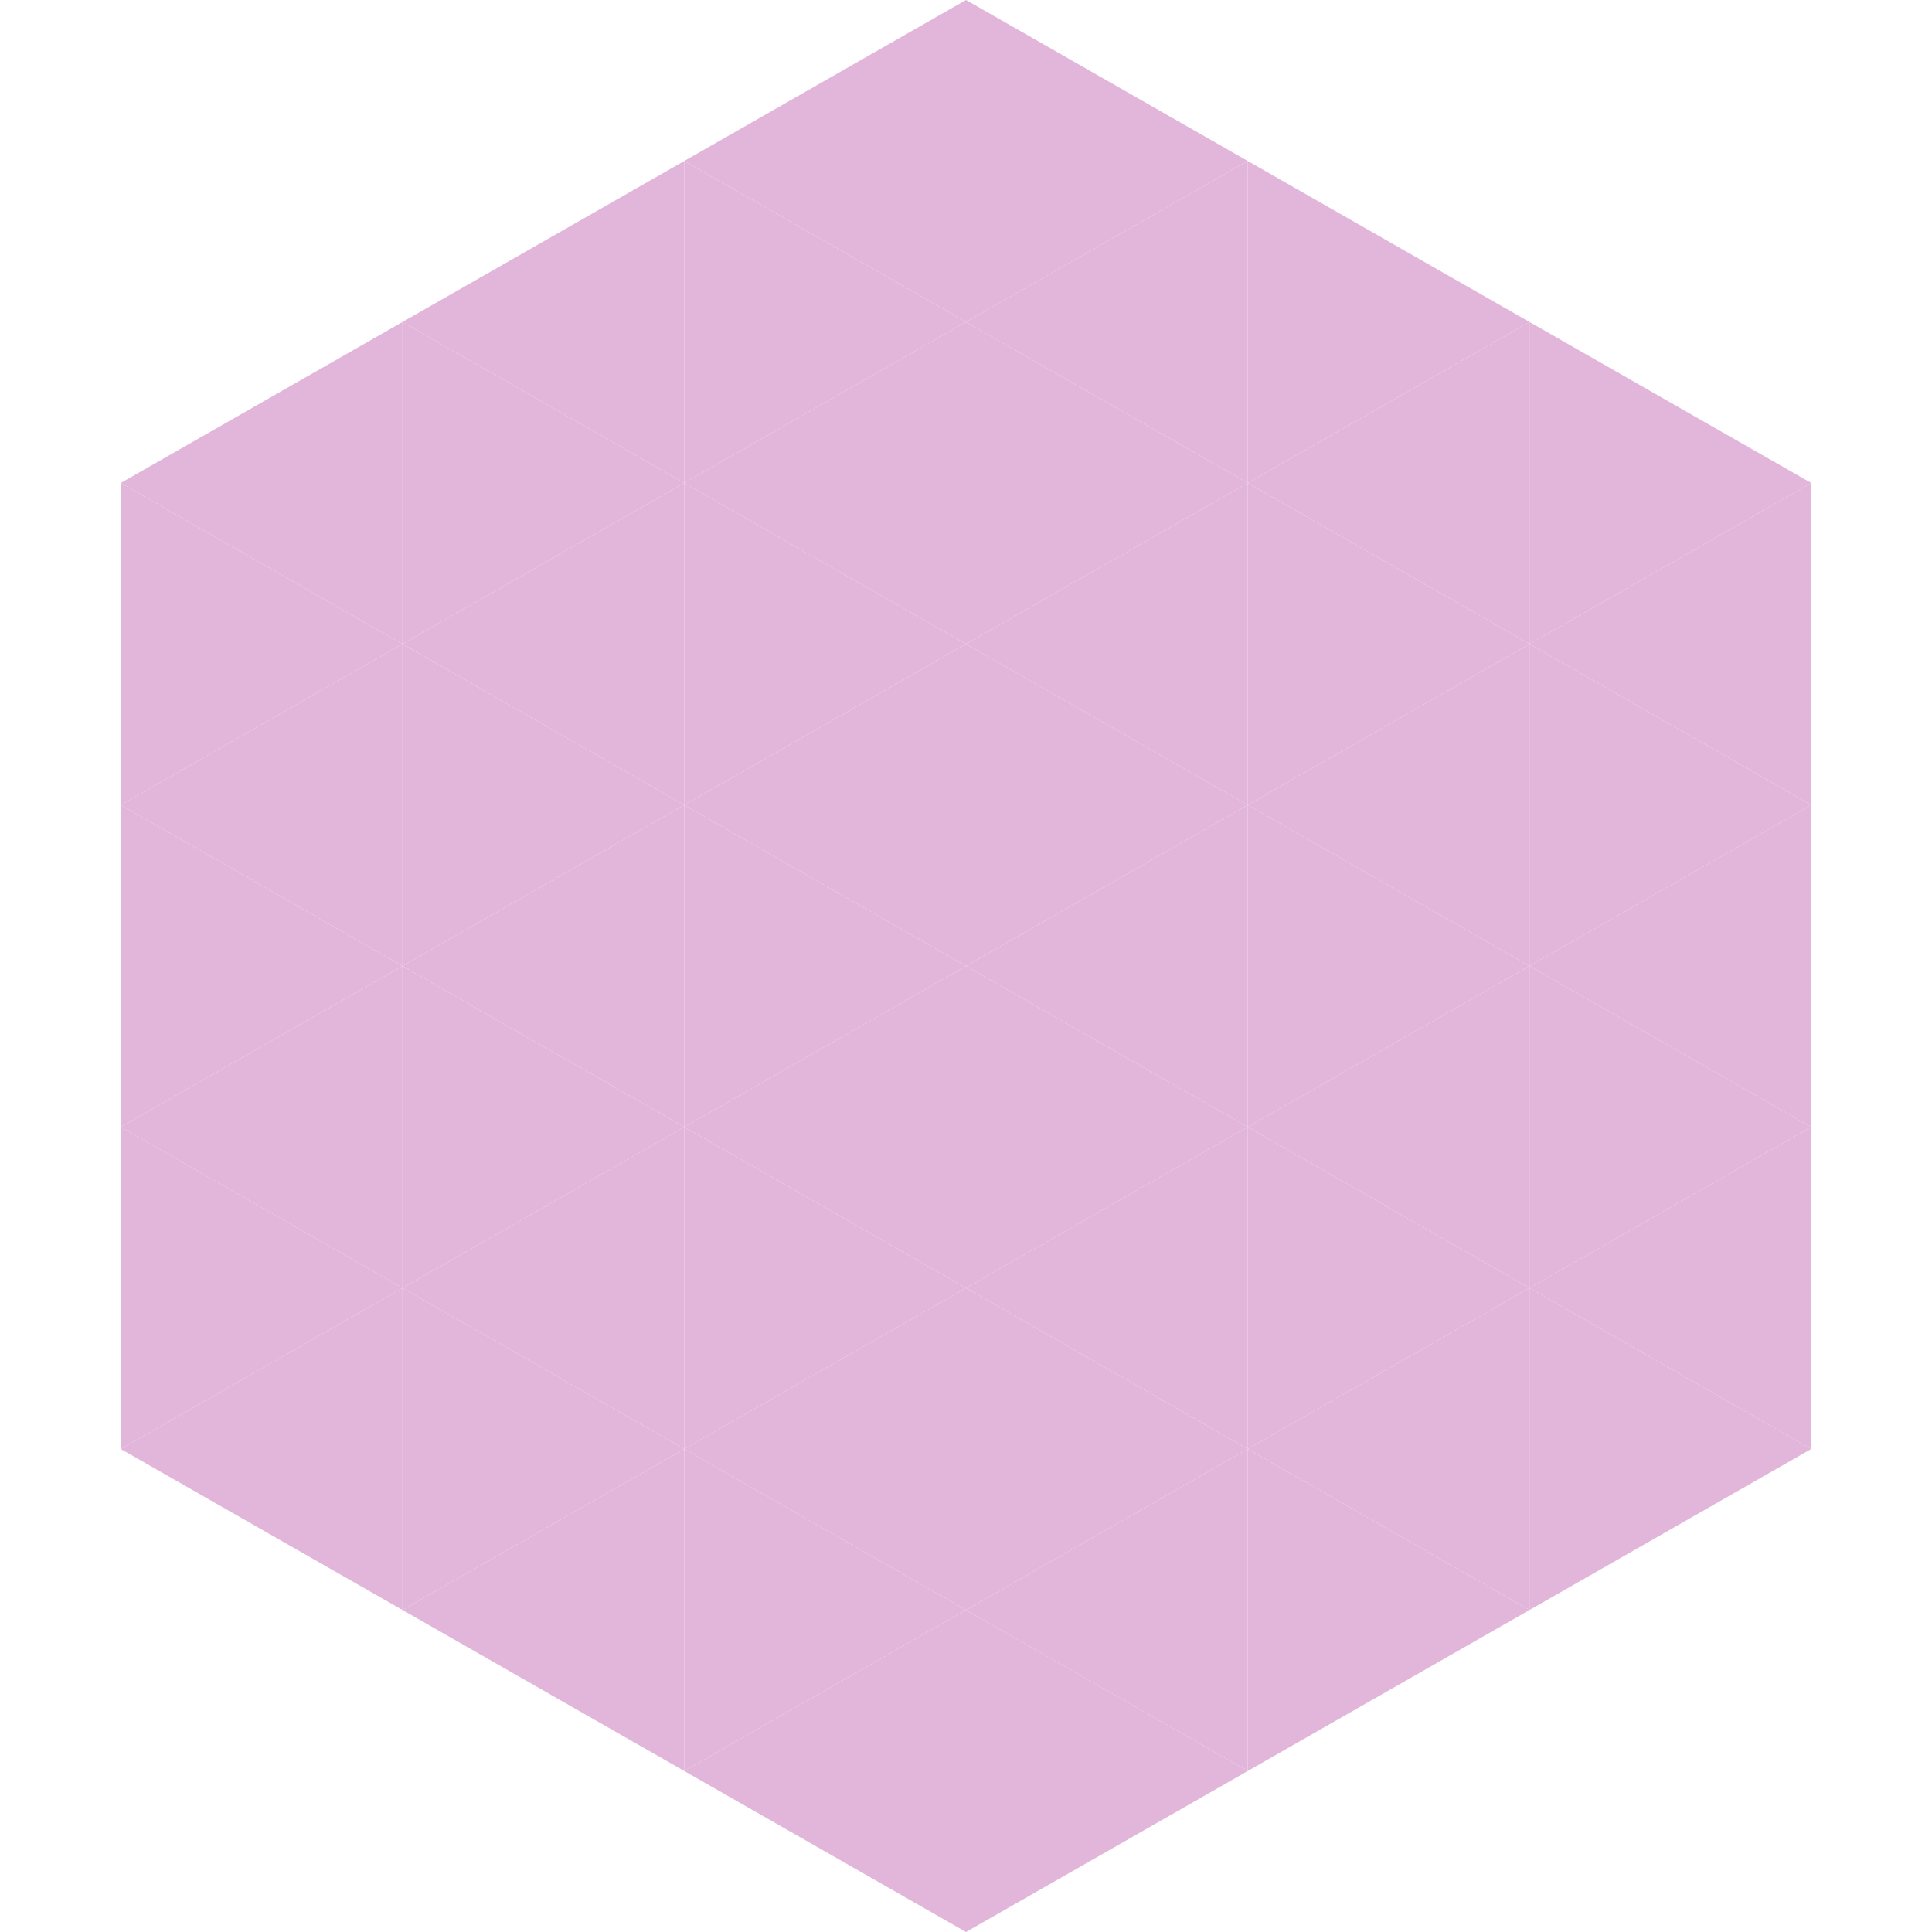 <?xml version="1.0"?>
<!-- Generated by SVGo -->
<svg width="240" height="240"
     xmlns="http://www.w3.org/2000/svg"
     xmlns:xlink="http://www.w3.org/1999/xlink">
<polygon points="50,40 15,60 50,80" style="fill:rgb(226,181,219)" />
<polygon points="190,40 225,60 190,80" style="fill:rgb(226,181,219)" />
<polygon points="15,60 50,80 15,100" style="fill:rgb(226,181,219)" />
<polygon points="225,60 190,80 225,100" style="fill:rgb(226,181,219)" />
<polygon points="50,80 15,100 50,120" style="fill:rgb(226,181,219)" />
<polygon points="190,80 225,100 190,120" style="fill:rgb(226,181,219)" />
<polygon points="15,100 50,120 15,140" style="fill:rgb(226,181,219)" />
<polygon points="225,100 190,120 225,140" style="fill:rgb(226,181,219)" />
<polygon points="50,120 15,140 50,160" style="fill:rgb(226,181,219)" />
<polygon points="190,120 225,140 190,160" style="fill:rgb(226,181,219)" />
<polygon points="15,140 50,160 15,180" style="fill:rgb(226,181,219)" />
<polygon points="225,140 190,160 225,180" style="fill:rgb(226,181,219)" />
<polygon points="50,160 15,180 50,200" style="fill:rgb(226,181,219)" />
<polygon points="190,160 225,180 190,200" style="fill:rgb(226,181,219)" />
<polygon points="15,180 50,200 15,220" style="fill:rgb(255,255,255); fill-opacity:0" />
<polygon points="225,180 190,200 225,220" style="fill:rgb(255,255,255); fill-opacity:0" />
<polygon points="50,0 85,20 50,40" style="fill:rgb(255,255,255); fill-opacity:0" />
<polygon points="190,0 155,20 190,40" style="fill:rgb(255,255,255); fill-opacity:0" />
<polygon points="85,20 50,40 85,60" style="fill:rgb(226,181,219)" />
<polygon points="155,20 190,40 155,60" style="fill:rgb(226,181,219)" />
<polygon points="50,40 85,60 50,80" style="fill:rgb(226,181,219)" />
<polygon points="190,40 155,60 190,80" style="fill:rgb(226,181,219)" />
<polygon points="85,60 50,80 85,100" style="fill:rgb(226,181,219)" />
<polygon points="155,60 190,80 155,100" style="fill:rgb(226,181,219)" />
<polygon points="50,80 85,100 50,120" style="fill:rgb(226,181,219)" />
<polygon points="190,80 155,100 190,120" style="fill:rgb(226,181,219)" />
<polygon points="85,100 50,120 85,140" style="fill:rgb(226,181,219)" />
<polygon points="155,100 190,120 155,140" style="fill:rgb(226,181,219)" />
<polygon points="50,120 85,140 50,160" style="fill:rgb(226,181,219)" />
<polygon points="190,120 155,140 190,160" style="fill:rgb(226,181,219)" />
<polygon points="85,140 50,160 85,180" style="fill:rgb(226,181,219)" />
<polygon points="155,140 190,160 155,180" style="fill:rgb(226,181,219)" />
<polygon points="50,160 85,180 50,200" style="fill:rgb(226,181,219)" />
<polygon points="190,160 155,180 190,200" style="fill:rgb(226,181,219)" />
<polygon points="85,180 50,200 85,220" style="fill:rgb(226,181,219)" />
<polygon points="155,180 190,200 155,220" style="fill:rgb(226,181,219)" />
<polygon points="120,0 85,20 120,40" style="fill:rgb(226,181,219)" />
<polygon points="120,0 155,20 120,40" style="fill:rgb(226,181,219)" />
<polygon points="85,20 120,40 85,60" style="fill:rgb(226,181,219)" />
<polygon points="155,20 120,40 155,60" style="fill:rgb(226,181,219)" />
<polygon points="120,40 85,60 120,80" style="fill:rgb(226,181,219)" />
<polygon points="120,40 155,60 120,80" style="fill:rgb(226,181,219)" />
<polygon points="85,60 120,80 85,100" style="fill:rgb(226,181,219)" />
<polygon points="155,60 120,80 155,100" style="fill:rgb(226,181,219)" />
<polygon points="120,80 85,100 120,120" style="fill:rgb(226,181,219)" />
<polygon points="120,80 155,100 120,120" style="fill:rgb(226,181,219)" />
<polygon points="85,100 120,120 85,140" style="fill:rgb(226,181,219)" />
<polygon points="155,100 120,120 155,140" style="fill:rgb(226,181,219)" />
<polygon points="120,120 85,140 120,160" style="fill:rgb(226,181,219)" />
<polygon points="120,120 155,140 120,160" style="fill:rgb(226,181,219)" />
<polygon points="85,140 120,160 85,180" style="fill:rgb(226,181,219)" />
<polygon points="155,140 120,160 155,180" style="fill:rgb(226,181,219)" />
<polygon points="120,160 85,180 120,200" style="fill:rgb(226,181,219)" />
<polygon points="120,160 155,180 120,200" style="fill:rgb(226,181,219)" />
<polygon points="85,180 120,200 85,220" style="fill:rgb(226,181,219)" />
<polygon points="155,180 120,200 155,220" style="fill:rgb(226,181,219)" />
<polygon points="120,200 85,220 120,240" style="fill:rgb(226,181,219)" />
<polygon points="120,200 155,220 120,240" style="fill:rgb(226,181,219)" />
<polygon points="85,220 120,240 85,260" style="fill:rgb(255,255,255); fill-opacity:0" />
<polygon points="155,220 120,240 155,260" style="fill:rgb(255,255,255); fill-opacity:0" />
</svg>
